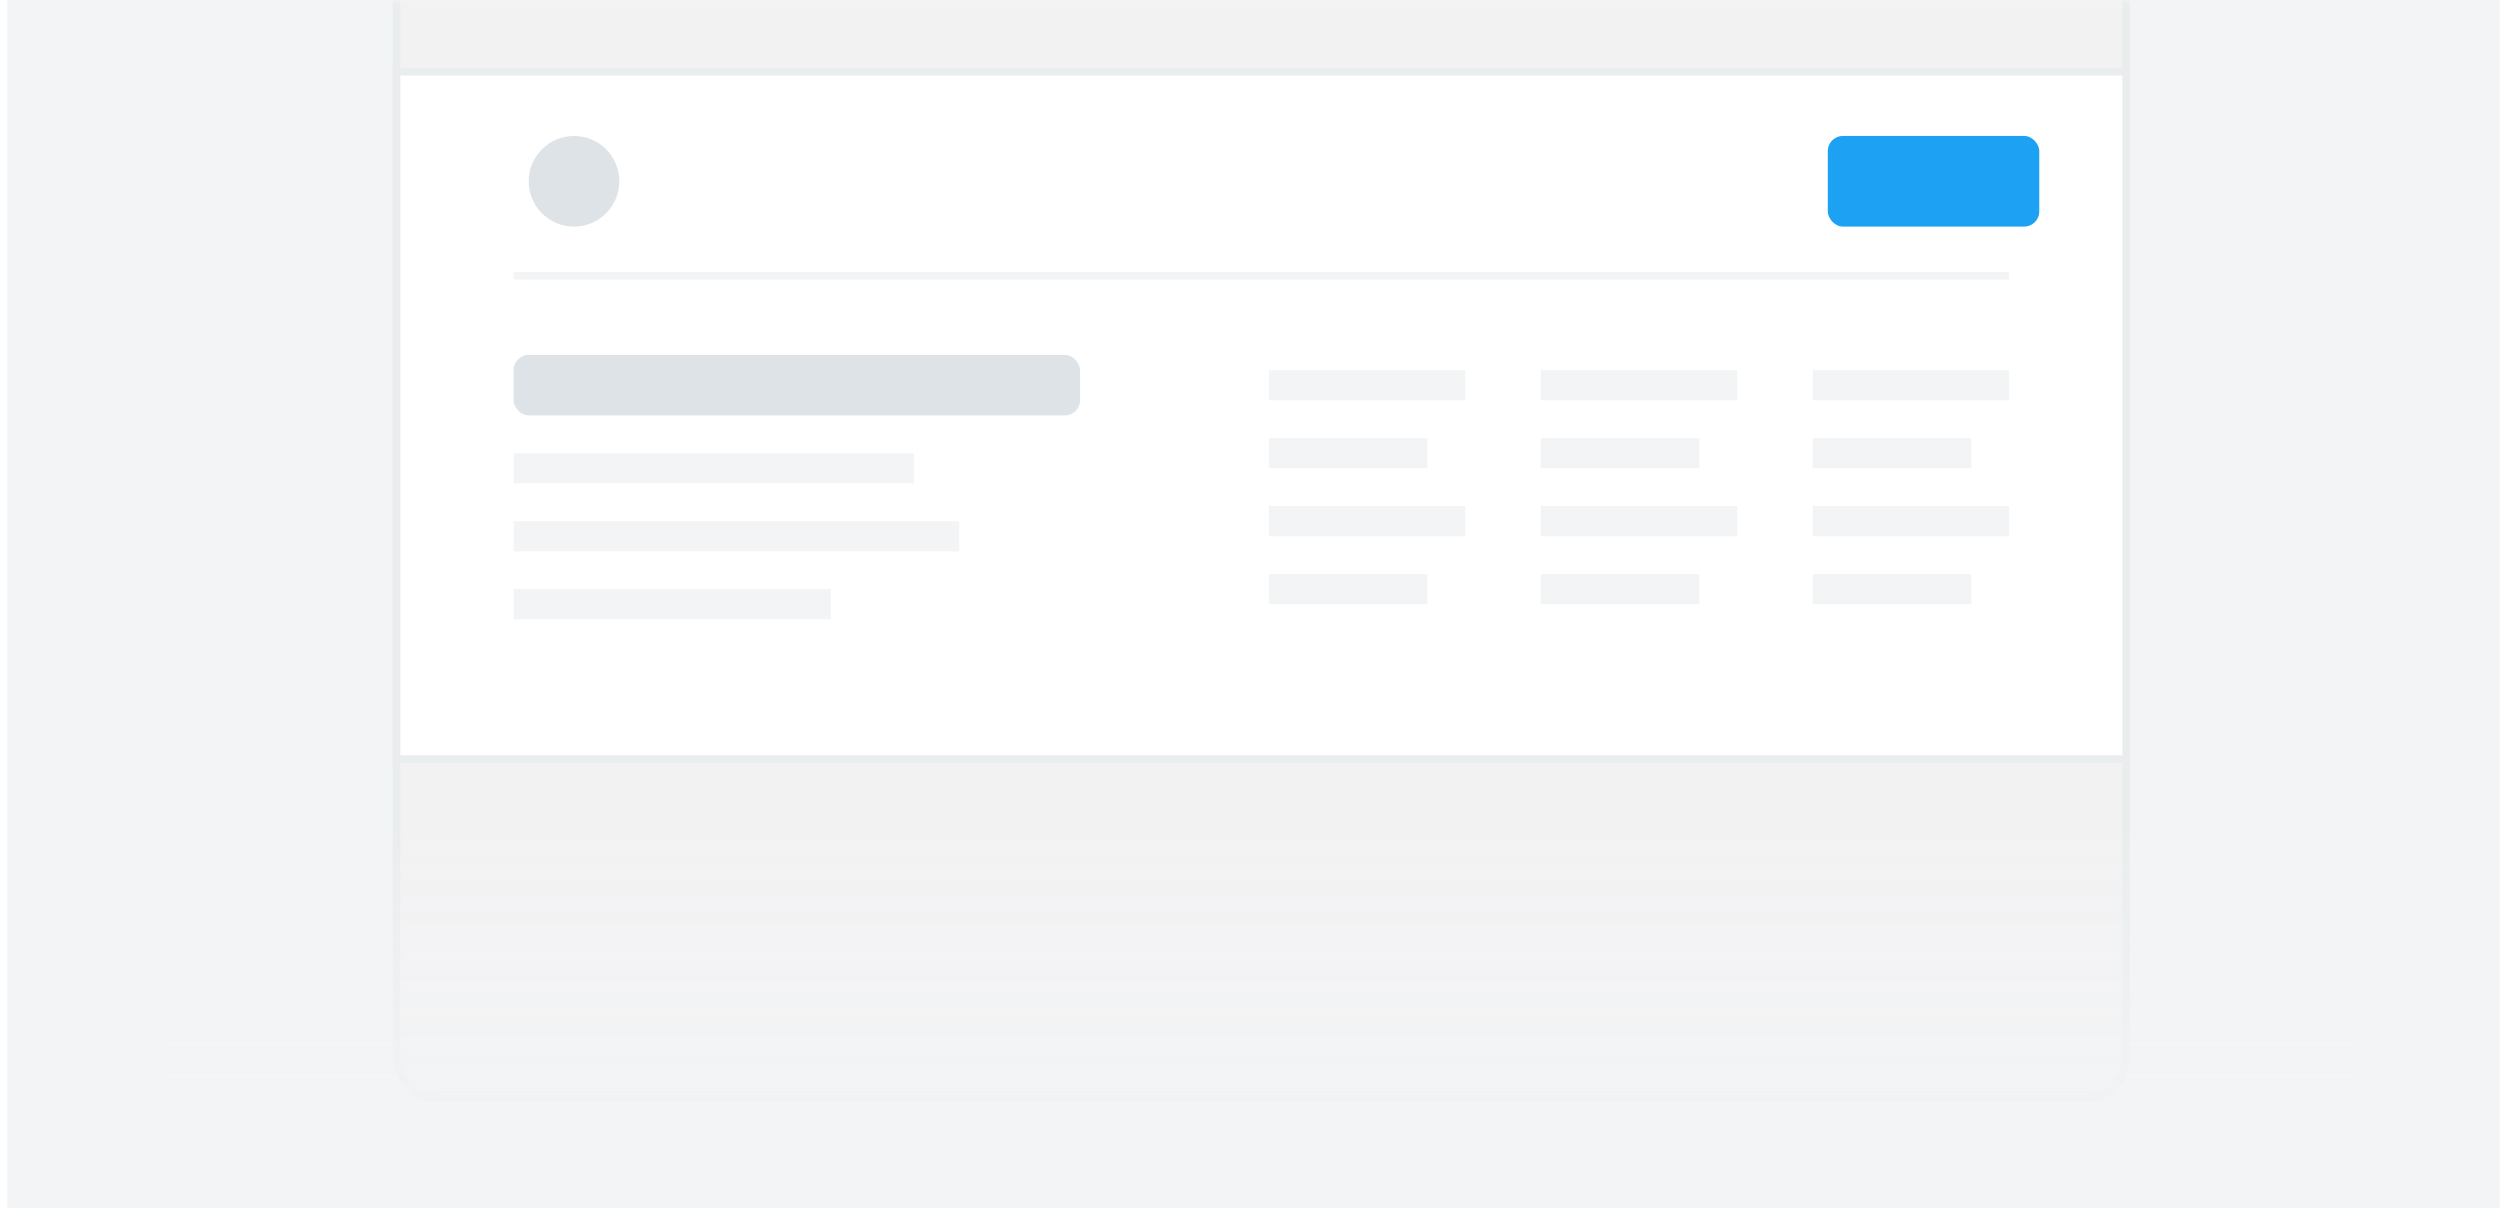 <svg width="331" height="160" viewBox="0 0 331 160" fill="none" xmlns="http://www.w3.org/2000/svg">
<rect x="0.974" width="330" height="160" fill="#F3F4F6"/>
<mask id="mask0_94_9734" style="mask-type:alpha" maskUnits="userSpaceOnUse" x="0" y="0" width="331" height="160">
<rect y="-3.05176e-05" width="331" height="160" fill="#F2F2F2"/>
</mask>
<g mask="url(#mask0_94_9734)">
<g filter="url(#filter0_dd_94_9734)">
<rect x="52" y="-38" width="230" height="170" rx="6" fill="#F2F2F3"/>
<rect x="52.5" y="-37.5" width="229" height="169" rx="5.5" stroke="#EAEDEE"/>
</g>
<rect x="52.5" y="9.5" width="229" height="91" fill="white" stroke="#EAEDEE"/>
<rect x="68" y="47" width="75" height="8" rx="2" fill="#DDE3E7"/>
<rect x="68" y="60" width="53" height="4" fill="#F3F4F6"/>
<rect x="68" y="78" width="42" height="4" fill="#F3F4F6"/>
<rect x="168" y="49" width="26" height="4" fill="#F3F4F6"/>
<rect x="168" y="58" width="21" height="4" fill="#F3F4F6"/>
<rect x="168" y="67" width="26" height="4" fill="#F3F4F6"/>
<rect x="168" y="76" width="21" height="4" fill="#F3F4F6"/>
<rect x="204" y="49" width="26" height="4" fill="#F3F4F6"/>
<rect x="204" y="58" width="21" height="4" fill="#F3F4F6"/>
<rect x="204" y="67" width="26" height="4" fill="#F3F4F6"/>
<rect x="204" y="76" width="21" height="4" fill="#F3F4F6"/>
<rect x="240" y="49" width="26" height="4" fill="#F3F4F6"/>
<rect x="240" y="58" width="21" height="4" fill="#F3F4F6"/>
<rect x="240" y="67" width="26" height="4" fill="#F3F4F6"/>
<rect x="240" y="76" width="21" height="4" fill="#F3F4F6"/>
<rect x="68" y="69" width="59" height="4" fill="#F3F4F6"/>
<line x1="68" y1="36.5" x2="266" y2="36.5" stroke="#F3F4F6"/>
<circle cx="76" cy="24" r="6" fill="#DDE3E7"/>
<rect x="242" y="18" width="28" height="12" rx="2" fill="#1DA1F2"/>
<rect x="22" y="109" width="290" height="49" fill="url(#paint0_linear_94_9734)"/>
</g>
<defs>
<filter id="filter0_dd_94_9734" x="28" y="-50" width="278" height="218" filterUnits="userSpaceOnUse" color-interpolation-filters="sRGB">
<feFlood flood-opacity="0" result="BackgroundImageFix"/>
<feColorMatrix in="SourceAlpha" type="matrix" values="0 0 0 0 0 0 0 0 0 0 0 0 0 0 0 0 0 0 127 0" result="hardAlpha"/>
<feOffset dy="12"/>
<feGaussianBlur stdDeviation="12"/>
<feComposite in2="hardAlpha" operator="out"/>
<feColorMatrix type="matrix" values="0 0 0 0 0 0 0 0 0 0 0 0 0 0 0 0 0 0 0.05 0"/>
<feBlend mode="normal" in2="BackgroundImageFix" result="effect1_dropShadow_94_9734"/>
<feColorMatrix in="SourceAlpha" type="matrix" values="0 0 0 0 0 0 0 0 0 0 0 0 0 0 0 0 0 0 127 0" result="hardAlpha"/>
<feOffset dy="2"/>
<feGaussianBlur stdDeviation="2"/>
<feComposite in2="hardAlpha" operator="out"/>
<feColorMatrix type="matrix" values="0 0 0 0 0 0 0 0 0 0 0 0 0 0 0 0 0 0 0.05 0"/>
<feBlend mode="normal" in2="effect1_dropShadow_94_9734" result="effect2_dropShadow_94_9734"/>
<feBlend mode="normal" in="SourceGraphic" in2="effect2_dropShadow_94_9734" result="shape"/>
</filter>
<linearGradient id="paint0_linear_94_9734" x1="190.406" y1="158" x2="190.406" y2="109" gradientUnits="userSpaceOnUse">
<stop stop-color="#F3F4F6"/>
<stop offset="1" stop-color="#F3F4F6" stop-opacity="0"/>
</linearGradient>
</defs>
</svg>
